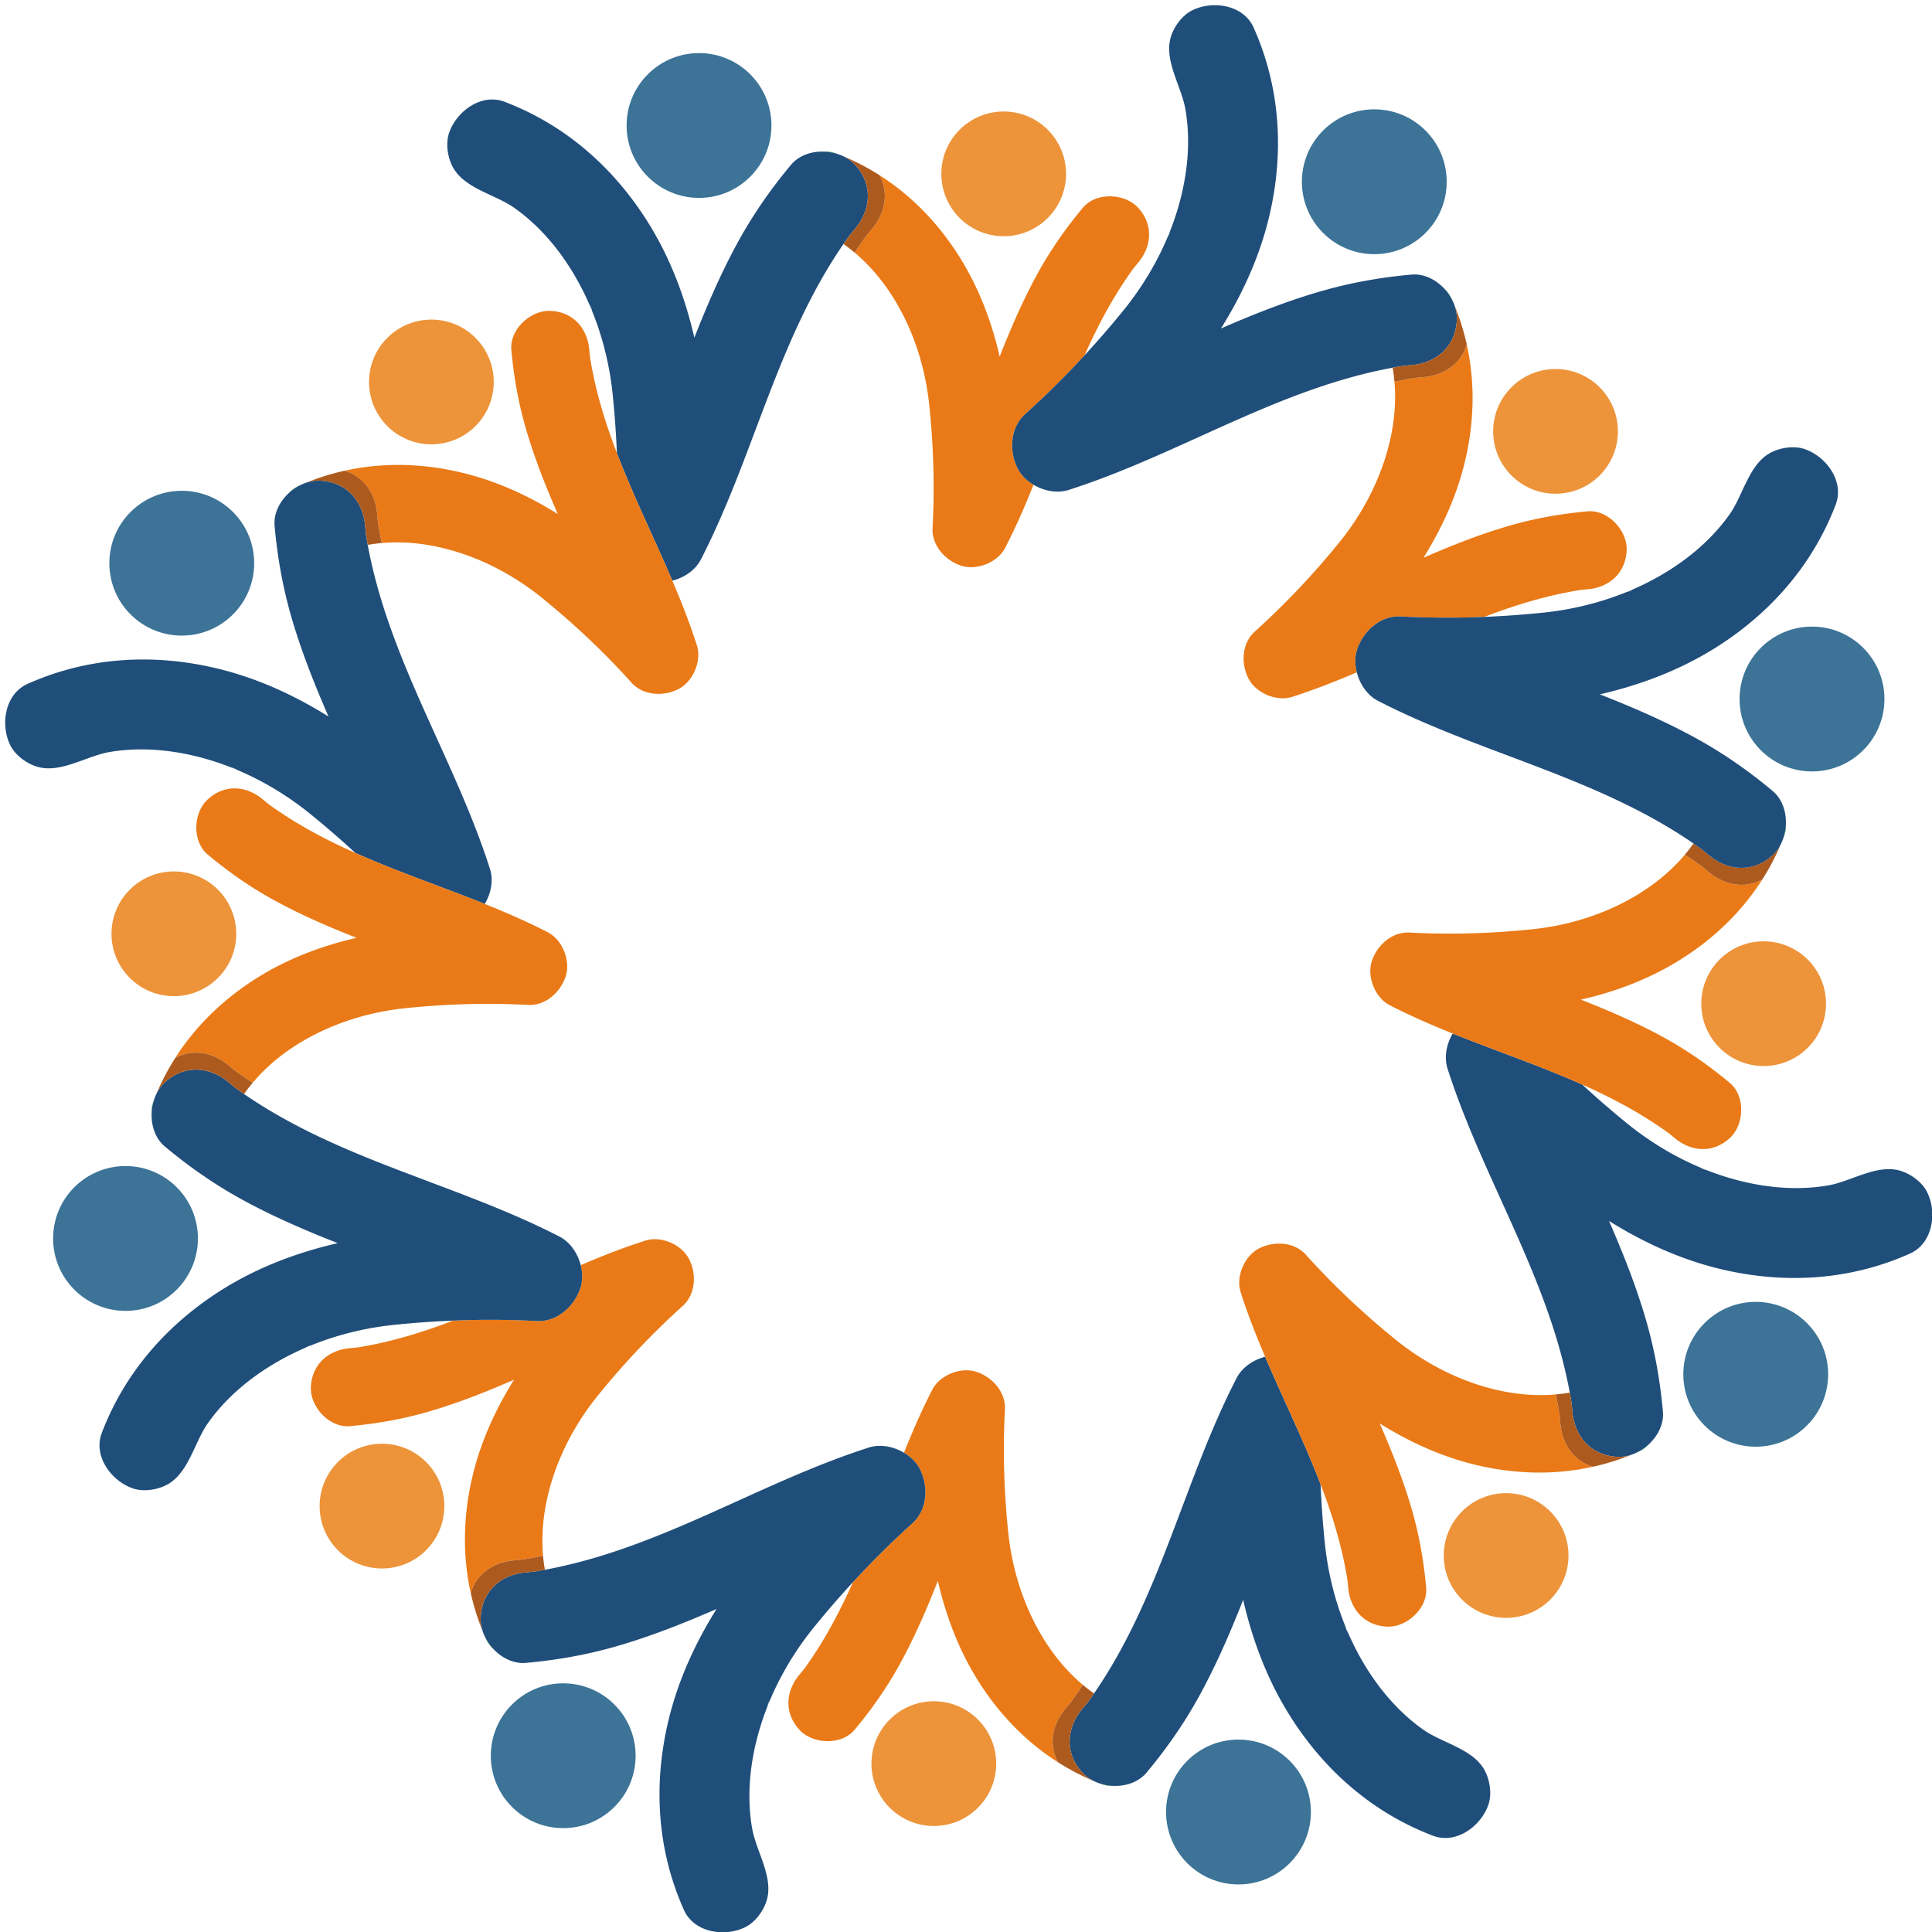 <svg xmlns="http://www.w3.org/2000/svg" width="500" height="500" version="1.0" viewBox="0 0 375 375"><defs><clipPath id="a"><path d="M93 280.629h87V375H93zm0 0"/></clipPath><clipPath id="b"><path d="M280.629 200.605H375V283h-94.371zm0 0"/></clipPath></defs><path fill="#fff" d="M-37.5-37.5h450v450h-450z"/><path fill="#fff" d="M-37.5-37.5h450v450h-450z"/><path fill="#3eab3d" d="M162.313 29.785a5.755 5.755 0 0 0-2.563-.363 9.715 9.715 0 0 1 2.805.46c-.078-.034-.164-.066-.243-.097"/><path fill="#ed943a" d="M194.816 45.852c6.684 0 12.106-5.422 12.106-12.106s-5.422-12.105-12.106-12.105c-6.687 0-12.105 5.422-12.105 12.105 0 6.684 5.418 12.106 12.105 12.106"/><path fill="#204e7a" d="M118.68 71.98a.822.822 0 0 1 .203-.046 1.48 1.48 0 0 0-.203.046zm-4.239-12.855c.192.367.375.746.465 1.117.02.082-.34-.808-.465-1.117zm-13.992-18.39c.063.027.133.074.207.128a2.131 2.131 0 0 0-.207-.129zm35.578 67.89c10.344-20.098 14.715-42.418 27.692-61.258.367-.531.738-1.062 1.12-1.59.372-.465.747-.922 1.13-1.375 3.152-3.773 3.453-8.656 0-12.422a7.474 7.474 0 0 0-2.153-1.593 9.715 9.715 0 0 0-4.066-.965c-2.367-.035-4.723.785-6.207 2.558-3.828 4.575-7.242 9.454-10.129 14.672-3.348 6.063-6.101 12.438-8.64 18.887-1.79-7.746-4.579-15.227-8.797-22.059-6.665-10.792-16.145-19.195-28.032-23.722-4.597-1.75-9.457 1.96-10.808 6.137-.68 2.109-.215 4.886.886 6.765 2.336 3.988 8.176 5.117 11.805 7.688 3.856 2.73 7.117 6.226 9.79 10.105 5.26 7.652 8.343 16.836 9.296 26.04.395 3.847.668 7.655.828 11.46 3.215 8.395 7.219 16.465 10.758 24.758 2.328-.586 4.484-2.066 5.527-4.086"/><path fill="#e97a17" d="M169.266 44.402c-.38.453-.754.91-1.125 1.375a106.66 106.66 0 0 0-1.121 1.59c-.38.559-.754 1.113-1.122 1.676 2.477 2.074 4.637 4.52 6.47 7.18 4.53 6.586 7.183 14.496 8.003 22.425.832 8.004 1.063 15.809.64 23.856-.175 3.398 2.493 6.305 5.555 7.297 3.043.984 7.082-.63 8.547-3.48 2.055-3.993 3.836-8.09 5.496-12.231-1.304-.778-2.414-1.86-3.07-3.145-1.7-3.328-1.508-7.902 1.43-10.55a173.15 173.15 0 0 0 11.539-11.422c2.125-4.758 4.512-9.41 7.41-13.852a83.034 83.034 0 0 1 2.012-2.93c.316-.398.644-.789.968-1.18 2.723-3.253 2.977-7.46 0-10.699-.558-.613-1.257-1.097-2.027-1.46-2.82-1.309-6.668-.934-8.672 1.46-3.297 3.938-6.238 8.137-8.722 12.637-2.887 5.219-5.258 10.711-7.442 16.266-1.539-6.676-3.945-13.117-7.578-19-4.066-6.586-9.36-12.137-15.734-16.203 1.808 3.383 1.16 7.265-1.457 10.39"/><path fill="#ad5a1e" d="M164.473 47.852zm1.496-3.45c-.383.453-.758.91-1.13 1.375a83.987 83.987 0 0 0-1.12 1.59c.074.051.148.102.219.153.675.476 1.324.992 1.96 1.523.368-.563.743-1.117 1.122-1.676.367-.531.742-1.062 1.12-1.59.372-.465.747-.922 1.126-1.375 2.617-3.125 3.265-7.007 1.457-10.39a46.588 46.588 0 0 0-6.907-3.625c.817.41 1.551.941 2.153 1.593 3.453 3.766 3.152 8.649 0 12.422"/><path fill="#3c7397" d="M135.684 38.41c7.757 0 14.054-6.289 14.054-14.05 0-7.766-6.297-14.055-14.054-14.055-7.766 0-14.059 6.289-14.059 14.054 0 7.762 6.293 14.051 14.059 14.051"/><path fill="#3eab3d" d="M213.758 346.281c.855.324 1.719.43 2.566.36a9.847 9.847 0 0 1-2.808-.454c.078.028.16.063.242.094"/><path fill="#ed943a" d="M181.25 330.21c-6.68 0-12.102 5.423-12.102 12.11 0 6.688 5.422 12.106 12.102 12.106 6.688 0 12.11-5.418 12.11-12.106 0-6.687-5.423-12.11-12.11-12.11"/><path fill="#204e7a" d="M257.39 304.082a.676.676 0 0 1-.206.047 1.36 1.36 0 0 0 .207-.047zm4.239 12.856c-.192-.364-.375-.747-.461-1.118-.023-.082.332.809.46 1.118zm13.988 18.39a.9.9 0 0 1-.203-.129c.09.063.168.113.203.13zm-35.574-67.89c-10.344 20.097-14.711 42.421-27.691 61.257-.372.532-.739 1.063-1.122 1.594-.37.461-.746.918-1.128 1.371-3.157 3.777-3.454 8.664 0 12.426.601.652 1.34 1.18 2.152 1.59a8.7 8.7 0 0 0 1.262.512 9.847 9.847 0 0 0 2.808.453c2.363.039 4.719-.786 6.203-2.555 3.828-4.574 7.243-9.453 10.125-14.676 3.348-6.058 6.106-12.43 8.641-18.883 1.793 7.746 4.582 15.23 8.8 22.055 6.665 10.793 16.145 19.195 28.032 23.727 4.598 1.75 9.457-1.965 10.809-6.137.68-2.113.214-4.887-.887-6.77-2.332-3.988-8.176-5.117-11.809-7.687-3.851-2.727-7.113-6.227-9.785-10.106-5.262-7.648-8.344-16.832-9.297-26.039a187.677 187.677 0 0 1-.828-11.46c-3.215-8.395-7.219-16.462-10.762-24.758-2.324.59-4.48 2.07-5.523 4.086"/><path fill="#e97a17" d="M206.8 331.66c.384-.453.759-.91 1.13-1.37.379-.532.75-1.063 1.12-1.595.38-.558.755-1.113 1.122-1.675-2.477-2.07-4.637-4.52-6.469-7.176-4.535-6.59-7.187-14.5-8.008-22.43-.828-8.004-1.058-15.809-.64-23.851.18-3.403-2.493-6.305-5.555-7.297-3.04-.985-7.078.632-8.543 3.476-2.055 3.996-3.836 8.09-5.5 12.23 1.313.782 2.418 1.864 3.07 3.15 1.703 3.323 1.516 7.898-1.425 10.546a173.15 173.15 0 0 0-11.54 11.422c-2.125 4.762-4.511 9.406-7.41 13.851a79.567 79.567 0 0 1-2.011 2.93c-.32.399-.645.79-.97 1.18-2.722 3.254-2.976 7.46 0 10.703.56.61 1.255 1.094 2.028 1.457 2.82 1.312 6.672.934 8.672-1.457 3.297-3.942 6.238-8.14 8.723-12.637 2.883-5.222 5.254-10.707 7.441-16.265 1.543 6.671 3.945 13.117 7.578 19 4.067 6.586 9.356 12.136 15.739 16.199-1.813-3.383-1.165-7.266 1.449-10.39"/><path fill="#ad5a1e" d="M211.598 328.21c-.051-.019-.11-.062-.176-.108.078.054.144.097.176.109zm-1.496 3.45c.382-.453.757-.91 1.128-1.37.383-.532.75-1.063 1.122-1.595a29.277 29.277 0 0 1-2.18-1.676 113.74 113.74 0 0 1-1.121 1.676c-.371.532-.742 1.063-1.121 1.594-.371.461-.746.918-1.13 1.371-2.613 3.125-3.26 7.008-1.448 10.39a46.546 46.546 0 0 0 6.902 3.626c-.813-.41-1.55-.938-2.152-1.59-3.454-3.762-3.157-8.649 0-12.426"/><path fill="#3c7397" d="M240.387 337.652c-7.762 0-14.055 6.293-14.055 14.051 0 7.766 6.293 14.063 14.055 14.063 7.761 0 14.058-6.297 14.058-14.063 0-7.758-6.297-14.05-14.058-14.05"/><path fill="#3eab3d" d="M281.746 57.945a5.822 5.822 0 0 0-1.558-2.07 9.815 9.815 0 0 1 1.66 2.309c-.032-.079-.07-.16-.102-.239"/><path fill="#ed943a" d="M310.488 92.29c4.727-4.728 4.727-12.392 0-17.118-4.73-4.73-12.394-4.73-17.12 0-4.727 4.726-4.727 12.39 0 17.117 4.726 4.73 12.39 4.73 17.12 0"/><path fill="#204e7a" d="M227.148 44.844c-.125.39-.265.793-.464 1.117-.043.07.336-.809.464-1.117zm3.11-22.895c.027.055.043.14.054.23a1.33 1.33 0 0 0-.054-.23zm-31.29 58.446c-2.937 2.648-3.128 7.222-1.429 10.55.656 1.285 1.766 2.368 3.07 3.145 2.063 1.23 4.637 1.707 6.801 1.015 21.524-6.894 40.399-19.585 62.895-23.734.636-.113 1.277-.23 1.922-.328.586-.07 1.171-.125 1.761-.176 4.907-.437 8.567-3.68 8.785-8.785a7.36 7.36 0 0 0-.394-2.648 8.956 8.956 0 0 0-.531-1.25 9.815 9.815 0 0 0-1.66-2.309c-1.645-1.695-3.895-2.785-6.2-2.578-5.937.527-11.8 1.562-17.531 3.215-6.656 1.914-13.11 4.476-19.469 7.242 4.215-6.742 7.532-14.008 9.38-21.82 2.921-12.34 2.152-24.985-3.048-36.594-2.011-4.488-8.074-5.297-11.98-3.3-1.977 1.01-3.61 3.3-4.16 5.41-1.172 4.472 2.164 9.398 2.91 13.784.797 4.653.633 9.434-.227 14.067-1.683 9.129-6 17.8-11.836 24.984a181.72 181.72 0 0 1-7.52 8.688 173.15 173.15 0 0 1-11.538 11.422"/><path fill="#e97a17" d="M276.324 73.203c-.59.047-1.18.106-1.765.172-.645.102-1.286.215-1.922.332-.66.121-1.317.258-1.973.39.281 3.22.082 6.477-.504 9.653-1.457 7.863-5.172 15.332-10.2 21.52-5.07 6.242-10.425 11.925-16.413 17.32-2.531 2.277-2.695 6.219-1.23 9.086 1.453 2.847 5.453 4.558 8.5 3.582 4.277-1.367 8.433-3.008 12.538-4.758-.375-1.48-.394-3.023.051-4.398 1.153-3.555 4.524-6.657 8.469-6.446 5.477.281 10.855.301 16.238.082 4.864-1.867 9.84-3.468 15.032-4.558a84.888 84.888 0 0 1 3.496-.649 68.863 68.863 0 0 1 1.52-.148c4.222-.375 7.382-3.172 7.57-7.567.035-.824-.118-1.664-.407-2.464-1.066-2.926-4.054-5.38-7.164-5.102-5.113.457-10.168 1.344-15.098 2.766-5.734 1.652-11.289 3.859-16.765 6.242 3.625-5.809 6.484-12.067 8.074-18.797 1.781-7.531 1.969-15.195.328-22.578-1.11 3.672-4.316 5.96-8.375 6.32"/><path fill="#ad5a1e" d="M270.496 72.25zm3.492-1.383c-.59.051-1.175.106-1.761.176-.645.098-1.286.215-1.922.328.015.09.035.176.047.262.14.816.238 1.64.312 2.465.656-.133 1.313-.27 1.973-.391.636-.117 1.277-.23 1.922-.332a52.936 52.936 0 0 1 1.765-.172c4.059-.36 7.266-2.648 8.375-6.32a46.248 46.248 0 0 0-2.32-7.45 7.36 7.36 0 0 1 .394 2.649c-.218 5.105-3.878 8.348-8.785 8.785"/><path fill="#3c7397" d="M276.691 45.215c5.485-5.485 5.485-14.39 0-19.875-5.488-5.492-14.39-5.492-19.878 0-5.489 5.484-5.489 14.39 0 19.875 5.488 5.492 14.39 5.492 19.878 0"/><path fill="#3eab3d" d="M94.324 318.117a5.822 5.822 0 0 0 1.559 2.07 9.863 9.863 0 0 1-1.664-2.308c.039.082.07.16.105.238"/><path fill="#ed943a" d="M65.586 283.773c-4.73 4.727-4.73 12.391 0 17.122 4.723 4.726 12.39 4.726 17.113 0 4.73-4.73 4.73-12.395 0-17.122-4.722-4.73-12.39-4.73-17.113 0"/><g clip-path="url(#a)"><path fill="#204e7a" d="M148.922 331.223c.125-.395.266-.797.46-1.118.048-.074-.331.81-.46 1.118zm-3.11 22.894a.829.829 0 0 1-.054-.234c.02.11.039.195.054.234zm31.29-58.449c2.941-2.648 3.128-7.223 1.425-10.547-.652-1.285-1.757-2.367-3.07-3.148-2.059-1.23-4.633-1.707-6.797-1.012-21.523 6.89-40.398 19.586-62.894 23.73-.637.114-1.278.23-1.922.332a84.4 84.4 0 0 1-1.766.176c-4.902.434-8.566 3.68-8.781 8.781-.04.891.105 1.786.394 2.649.145.426.32.848.528 1.25.437.84 1 1.625 1.664 2.308 1.644 1.696 3.894 2.786 6.195 2.579 5.942-.528 11.805-1.563 17.535-3.211 6.657-1.918 13.11-4.48 19.465-7.246-4.21 6.742-7.527 14.007-9.375 21.82-2.922 12.34-2.156 24.984 3.047 36.594 2.012 4.492 8.074 5.3 11.98 3.3 1.977-1.007 3.606-3.3 4.16-5.41 1.173-4.468-2.163-9.398-2.913-13.781-.793-4.652-.63-9.437.226-14.066 1.688-9.133 6-17.805 11.84-24.989a181.72 181.72 0 0 1 7.52-8.687 173.15 173.15 0 0 1 11.539-11.422"/></g><path fill="#e97a17" d="M99.746 302.863c.59-.05 1.18-.11 1.766-.172.64-.105 1.281-.222 1.922-.336.66-.12 1.316-.25 1.976-.386-.285-3.219-.086-6.48.5-9.656 1.453-7.86 5.168-15.333 10.2-21.516 5.07-6.246 10.425-11.93 16.413-17.324 2.532-2.278 2.696-6.22 1.23-9.086-1.456-2.844-5.452-4.559-8.5-3.582-4.28 1.367-8.433 3.007-12.538 4.761.375 1.477.394 3.02-.05 4.395-1.153 3.555-4.52 6.656-8.47 6.453a172.029 172.029 0 0 0-16.238-.086c-4.867 1.863-9.84 3.465-15.031 4.555-1.156.238-2.32.46-3.496.648-.508.059-1.016.106-1.52.153-4.222.375-7.383 3.168-7.566 7.566-.04.824.11 1.66.406 2.46 1.063 2.927 4.05 5.38 7.16 5.103 5.113-.454 10.164-1.344 15.102-2.766 5.73-1.652 11.289-3.856 16.761-6.242-3.625 5.812-6.484 12.066-8.074 18.797-1.785 7.535-1.969 15.195-.328 22.586 1.106-3.672 4.317-5.961 8.375-6.325"/><path fill="#ad5a1e" d="M105.574 303.813a.748.748 0 0 1-.047-.2c.016.098.035.172.047.2zm-3.496 1.386a84.4 84.4 0 0 0 1.766-.176c.644-.101 1.285-.218 1.922-.332-.016-.086-.036-.171-.047-.257-.14-.82-.239-1.645-.309-2.465-.66.136-1.316.265-1.976.386-.641.114-1.282.23-1.922.336a87.11 87.11 0 0 1-1.766.172c-4.058.364-7.27 2.653-8.375 6.325a46.014 46.014 0 0 0 2.32 7.44 7.335 7.335 0 0 1-.394-2.648c.215-5.101 3.879-8.347 8.781-8.78"/><path fill="#3c7397" d="M99.379 330.848c-5.488 5.488-5.488 14.39 0 19.875 5.492 5.492 14.39 5.492 19.875 0 5.492-5.485 5.492-14.387 0-19.875-5.484-5.489-14.383-5.489-19.875 0"/><path fill="#3eab3d" d="M57.95 94.32a5.868 5.868 0 0 0-2.071 1.559 9.815 9.815 0 0 1 2.309-1.66c-.083.035-.16.066-.239.101"/><path fill="#ed943a" d="M92.293 82.7c4.727-4.727 4.727-12.391 0-17.118-4.727-4.73-12.39-4.73-17.121 0-4.727 4.727-4.727 12.39 0 17.117 4.73 4.727 12.394 4.727 17.121 0"/><path fill="#204e7a" d="M56.938 155.012zm-12.09-6.094c.39.125.793.266 1.117.465.07.043-.809-.336-1.117-.465zm-22.895-3.106c.055-.03.137-.042.23-.058a.982.982 0 0 0-.23.059zm73.152 22.848c-6.89-21.527-19.585-40.402-23.73-62.894-.113-.641-.23-1.282-.332-1.922a52.933 52.933 0 0 1-.172-1.766c-.437-4.902-3.683-8.57-8.785-8.785-.887-.04-1.785.11-2.648.394-.426.145-.844.32-1.25.532a9.815 9.815 0 0 0-2.31 1.66c-1.694 1.648-2.784 3.894-2.577 6.2.527 5.937 1.562 11.8 3.21 17.53 1.919 6.657 4.481 13.11 7.247 19.465-6.742-4.21-14.008-7.527-21.82-9.375-12.34-2.922-24.989-2.152-36.594 3.047-4.489 2.012-5.297 8.074-3.305 11.98 1.012 1.977 3.3 3.61 5.414 4.16 4.469 1.173 9.395-2.163 13.785-2.913 4.653-.793 9.434-.625 14.067.23 9.129 1.684 17.8 5.996 24.984 11.836a181.72 181.72 0 0 1 8.688 7.52c8.21 3.66 16.75 6.535 25.117 9.898 1.23-2.062 1.707-4.637 1.011-6.797"/><path fill="#e97a17" d="M118.883 71.934a.822.822 0 0 0-.203.046 1.48 1.48 0 0 1 .203-.046m-45.68 27.808c.05.59.11 1.18.176 1.77.101.64.215 1.277.332 1.918.121.66.254 1.316.387 1.976 3.222-.285 6.48-.086 9.656.5 7.86 1.453 15.332 5.172 21.52 10.2 6.242 5.074 11.925 10.425 17.32 16.414 2.277 2.53 6.219 2.695 9.086 1.23 2.847-1.453 4.558-5.45 3.582-8.5-1.367-4.277-3.008-8.434-4.762-12.54-3.54-8.292-7.543-16.362-10.758-24.757-1.867-4.867-3.469-9.84-4.558-15.031a83.502 83.502 0 0 1-.649-3.492c-.058-.512-.105-1.02-.152-1.524-.371-4.222-3.168-7.383-7.563-7.566a6.255 6.255 0 0 0-2.465.406c-2.925 1.063-5.378 4.05-5.101 7.16.453 5.117 1.344 10.164 2.766 15.102 1.652 5.73 3.855 11.289 6.242 16.762-5.809-3.625-12.067-6.485-18.797-8.07-7.531-1.786-15.195-1.97-22.582-.333 3.672 1.11 5.96 4.32 6.32 8.375"/><path fill="#ad5a1e" d="M72.453 105.523a.974.974 0 0 0-.2.051.643.643 0 0 1 .2-.05zm-1.582-3.445c.047.59.106 1.18.172 1.766.102.64.219 1.281.332 1.922.086-.02.176-.04.262-.051a29.2 29.2 0 0 1 2.46-.309c-.132-.66-.265-1.316-.386-1.976-.117-.64-.23-1.278-.332-1.918-.067-.59-.125-1.18-.176-1.77-.36-4.055-2.648-7.265-6.32-8.375a46.326 46.326 0 0 0-7.445 2.32c.863-.285 1.761-.433 2.648-.394 5.102.215 8.348 3.883 8.785 8.785"/><path fill="#3c7397" d="M45.219 119.254c5.492-5.488 5.492-14.387 0-19.879-5.489-5.484-14.39-5.484-19.875 0-5.492 5.492-5.492 14.39 0 19.879 5.484 5.488 14.386 5.488 19.875 0"/><path fill="#3eab3d" d="M318.121 281.742a5.767 5.767 0 0 0 2.07-1.558 9.831 9.831 0 0 1-2.308 1.664c.082-.036.16-.075.238-.106"/><path fill="#ed943a" d="M283.777 293.367c-4.73 4.723-4.73 12.39 0 17.117 4.727 4.727 12.391 4.727 17.121 0 4.727-4.726 4.727-12.394 0-17.117-4.73-4.73-12.394-4.73-17.12 0"/><g clip-path="url(#b)"><path fill="#204e7a" d="M353.887 230.309c.11-.02.195-.04.234-.051a.874.874 0 0 1-.234.05zm-23.778-3.625c-.074-.047.805.332 1.118.46-.399-.124-.797-.265-1.118-.46zm-11.082-5.457a.826.826 0 0 0 .106-.176.615.615 0 0 1-.106.176zm55 10.109c-1.007-1.973-3.3-3.61-5.41-4.16-4.469-1.172-9.398 2.164-13.781 2.914-4.656.797-9.438.629-14.066-.227-9.133-1.687-17.805-6-24.989-11.836a184.032 184.032 0 0 1-8.687-7.523c-8.211-3.66-16.75-6.535-25.121-9.895-1.227 2.059-1.703 4.633-1.012 6.797 6.894 21.524 19.59 40.399 23.73 62.899.118.632.235 1.273.332 1.918.07.586.125 1.175.18 1.761.434 4.907 3.676 8.57 8.781 8.786a7.23 7.23 0 0 0 2.645-.395 9.26 9.26 0 0 0 1.254-.527c.84-.434 1.62-1 2.308-1.664 1.696-1.645 2.786-3.895 2.579-6.2-.528-5.937-1.563-11.8-3.215-17.53-1.914-6.657-4.477-13.11-7.243-19.466 6.743 4.211 14.008 7.528 21.82 9.375 12.34 2.922 24.985 2.157 36.595-3.047 4.492-2.011 5.296-8.074 3.3-11.98"/></g><path fill="#e97a17" d="M257.184 304.129a.676.676 0 0 0 .207-.047 1.36 1.36 0 0 1-.207.047m45.683-27.809c-.05-.59-.11-1.175-.172-1.765-.105-.645-.222-1.282-.336-1.918a80.34 80.34 0 0 0-.39-1.977c-3.219.281-6.477.082-9.653-.504-7.859-1.453-15.336-5.172-21.52-10.199-6.241-5.07-11.925-10.426-17.32-16.41-2.277-2.535-6.218-2.7-9.085-1.234-2.844 1.457-4.559 5.453-3.582 8.503 1.367 4.274 3.007 8.43 4.757 12.536 3.543 8.296 7.547 16.363 10.762 24.757 1.867 4.868 3.469 9.84 4.559 15.032.238 1.156.46 2.32.648 3.496.055.508.106 1.015.149 1.523.378 4.219 3.171 7.38 7.566 7.567a6.47 6.47 0 0 0 2.465-.403c2.926-1.07 5.379-4.058 5.101-7.164-.457-5.117-1.343-10.168-2.765-15.101-1.653-5.73-3.86-11.29-6.242-16.766 5.812 3.625 12.066 6.484 18.793 8.078 7.535 1.781 15.199 1.965 22.586.324-3.672-1.105-5.958-4.312-6.32-8.375"/><path fill="#ad5a1e" d="M303.617 270.54c.098-.017.172-.036.2-.048a.622.622 0 0 1-.2.047zm1.586 3.444c-.055-.586-.11-1.175-.18-1.761a59.454 59.454 0 0 0-.332-1.918c-.086.011-.171.03-.257.047-.817.136-1.641.234-2.465.308.136.656.27 1.313.39 1.977.114.636.23 1.273.336 1.918.063.59.121 1.175.172 1.765.363 4.063 2.649 7.27 6.32 8.375a45.774 45.774 0 0 0 7.442-2.32 7.23 7.23 0 0 1-2.645.395c-5.105-.215-8.347-3.88-8.78-8.786"/><path fill="#3c7397" d="M330.852 256.813c-5.493 5.484-5.493 14.386 0 19.875 5.484 5.488 14.386 5.488 19.875 0 5.492-5.489 5.492-14.391 0-19.875-5.489-5.493-14.391-5.493-19.875 0"/><path fill="#3eab3d" d="M29.79 213.754a5.772 5.772 0 0 0-.364 2.566 9.59 9.59 0 0 1 .457-2.808c-.031.082-.067.16-.094.242"/><path fill="#ed943a" d="M33.746 193.355c6.688 0 12.11-5.417 12.11-12.105 0-6.684-5.422-12.105-12.11-12.105-6.684 0-12.105 5.421-12.105 12.105 0 6.688 5.422 12.105 12.105 12.105"/><path fill="#204e7a" d="M59.129 261.625c.363-.188.746-.371 1.117-.46.082-.024-.809.335-1.117.46zm-18.39 13.992a1.02 1.02 0 0 1 .128-.203c-.062.09-.113.168-.129.203zm63.456-19.203c3.95.203 7.317-2.898 8.47-6.453.444-1.375.425-2.918.05-4.395-.586-2.328-2.067-4.484-4.086-5.527-20.098-10.344-42.418-14.71-61.258-27.691a83.982 83.982 0 0 1-1.59-1.121 54.07 54.07 0 0 1-1.375-1.13c-3.773-3.152-8.66-3.449-12.422 0-.656.602-1.183 1.34-1.593 2.153a9.585 9.585 0 0 0-.965 4.07c-.035 2.364.785 4.72 2.558 6.203 4.575 3.829 9.45 7.243 14.672 10.13 6.059 3.347 12.434 6.1 18.887 8.64-7.75 1.789-15.23 4.582-22.059 8.797-10.793 6.664-19.195 16.144-23.726 28.031-1.746 4.598 1.965 9.457 6.14 10.809 2.11.683 4.883.215 6.766-.887 3.988-2.332 5.117-8.176 7.688-11.805 2.726-3.855 6.226-7.117 10.105-9.785 7.648-5.265 16.832-8.348 26.04-9.3a187 187 0 0 1 11.46-.825 172.029 172.029 0 0 1 16.238.086"/><path fill="#e97a17" d="M44.406 206.797c.453.383.91.758 1.375 1.129a83.982 83.982 0 0 0 3.266 2.242c2.07-2.477 4.52-4.637 7.176-6.469 6.59-4.531 14.5-7.183 22.43-8.008 8.003-.824 15.804-1.058 23.85-.636 3.403.175 6.31-2.493 7.298-5.555.984-3.043-.63-7.082-3.477-8.547-3.992-2.055-8.09-3.836-12.23-5.496-8.367-3.363-16.906-6.238-25.117-9.898-4.762-2.125-9.41-4.512-13.852-7.41a75.004 75.004 0 0 1-2.93-2.012c-.398-.317-.789-.645-1.18-.969-3.253-2.723-7.46-2.977-10.699 0-.613.559-1.097 1.258-1.46 2.027-1.313 2.82-.934 6.672 1.46 8.672 3.938 3.297 8.137 6.238 12.637 8.723 5.215 2.887 10.707 5.258 16.262 7.441-6.672 1.543-13.117 3.946-18.996 7.578-6.586 4.07-12.137 9.36-16.203 15.739 3.379-1.813 7.265-1.16 10.39 1.449"/><path fill="#ad5a1e" d="M47.965 211.418a1.16 1.16 0 0 0-.11.176c.02-.051.063-.11.11-.176zm-3.559-1.32c.453.382.91.761 1.375 1.129.528.382 1.059.753 1.59 1.12.05-.074.102-.144.152-.218a30.62 30.62 0 0 1 1.524-1.961 83.982 83.982 0 0 1-3.266-2.242 63.965 63.965 0 0 1-1.375-1.13c-3.125-2.608-7.011-3.26-10.39-1.448a46.546 46.546 0 0 0-3.625 6.902c.41-.813.937-1.55 1.593-2.152 3.762-3.45 8.649-3.153 12.422 0"/><path fill="#3c7397" d="M38.414 240.383c0-7.758-6.289-14.055-14.055-14.055-7.761 0-14.05 6.297-14.05 14.055 0 7.762 6.289 14.058 14.05 14.058 7.766 0 14.055-6.296 14.055-14.058"/><path fill="#3eab3d" d="M346.281 162.309a5.755 5.755 0 0 0 .364-2.563 9.76 9.76 0 0 1-.457 2.809l.093-.246"/><path fill="#ed943a" d="M342.32 182.707c-6.683 0-12.105 5.422-12.105 12.106 0 6.687 5.422 12.105 12.105 12.105 6.688 0 12.11-5.418 12.11-12.106 0-6.683-5.422-12.105-12.11-12.105"/><path fill="#e97a17" d="M319.133 221.05a.826.826 0 0 1-.106.177.615.615 0 0 0 .106-.176m12.531-51.785c-.453-.38-.91-.758-1.375-1.13-.527-.378-1.059-.75-1.59-1.12a99.756 99.756 0 0 0-1.676-1.121c-2.07 2.476-4.52 4.636-7.18 6.468-6.585 4.535-14.495 7.188-22.425 8.004-8.004.832-15.809 1.063-23.856.645-3.402-.18-6.304 2.492-7.292 5.554-.985 3.04.632 7.079 3.476 8.543 3.992 2.055 8.09 3.836 12.227 5.5 8.37 3.36 16.91 6.235 25.12 9.895 4.759 2.125 9.407 4.512 13.848 7.41a84.865 84.865 0 0 1 2.934 2.012c.398.32.79.644 1.18.969 3.254 2.722 7.46 2.976 10.699 0a6.328 6.328 0 0 0 1.457-2.028c1.316-2.82.937-6.668-1.457-8.672-3.938-3.297-8.137-6.234-12.633-8.722-5.223-2.883-10.71-5.258-16.266-7.442 6.672-1.539 13.114-3.945 18.997-7.578 6.586-4.066 12.14-9.355 16.203-15.734-3.383 1.808-7.266 1.16-10.39-1.453"/><path fill="#ad5a1e" d="M328.105 164.645zm3.56 1.32a68.26 68.26 0 0 0-1.376-1.13 83.979 83.979 0 0 0-1.59-1.12 30.621 30.621 0 0 1-1.676 2.18c.563.367 1.118.742 1.676 1.12.531.372 1.063.743 1.59 1.122.465.37.922.75 1.375 1.129 3.125 2.613 7.008 3.261 10.39 1.453a46.588 46.588 0 0 0 3.626-6.906 7.474 7.474 0 0 1-1.594 2.152c-3.762 3.453-8.649 3.156-12.422 0"/><path fill="#3c7397" d="M337.652 135.68c0 7.761 6.297 14.054 14.055 14.054 7.766 0 14.059-6.293 14.059-14.054 0-7.762-6.293-14.055-14.059-14.055-7.758 0-14.055 6.293-14.055 14.055"/><path fill="#204e7a" d="M316.941 114.438c-.367.19-.75.378-1.117.464-.082.02.809-.34 1.117-.465zm18.391-13.989a.985.985 0 0 1-.129.203c.063-.09.113-.168.129-.203zm-63.457 19.207c-3.945-.21-7.316 2.89-8.469 6.446-.445 1.375-.426 2.918-.05 4.398.59 2.324 2.066 4.48 4.085 5.523 20.098 10.344 42.418 14.715 61.258 27.692.531.367 1.063.738 1.59 1.12.465.372.922.747 1.375 1.13 3.774 3.156 8.66 3.453 12.422 0a7.474 7.474 0 0 0 1.594-2.153c.199-.402.37-.824.507-1.257a9.76 9.76 0 0 0 .458-2.809c.035-2.367-.786-4.723-2.56-6.207-4.57-3.824-9.452-7.242-14.67-10.129-6.063-3.344-12.43-6.101-18.884-8.637 7.746-1.793 15.227-4.582 22.055-8.8 10.793-6.664 19.195-16.145 23.723-28.032 1.753-4.597-1.961-9.457-6.133-10.808-2.113-.68-4.887-.215-6.77.89-3.988 2.332-5.117 8.172-7.687 11.805-2.73 3.852-6.227 7.113-10.106 9.785-7.648 5.262-16.832 8.344-26.039 9.297-3.847.399-7.656.668-11.46.828-5.384.219-10.762.2-16.239-.082"/></svg>